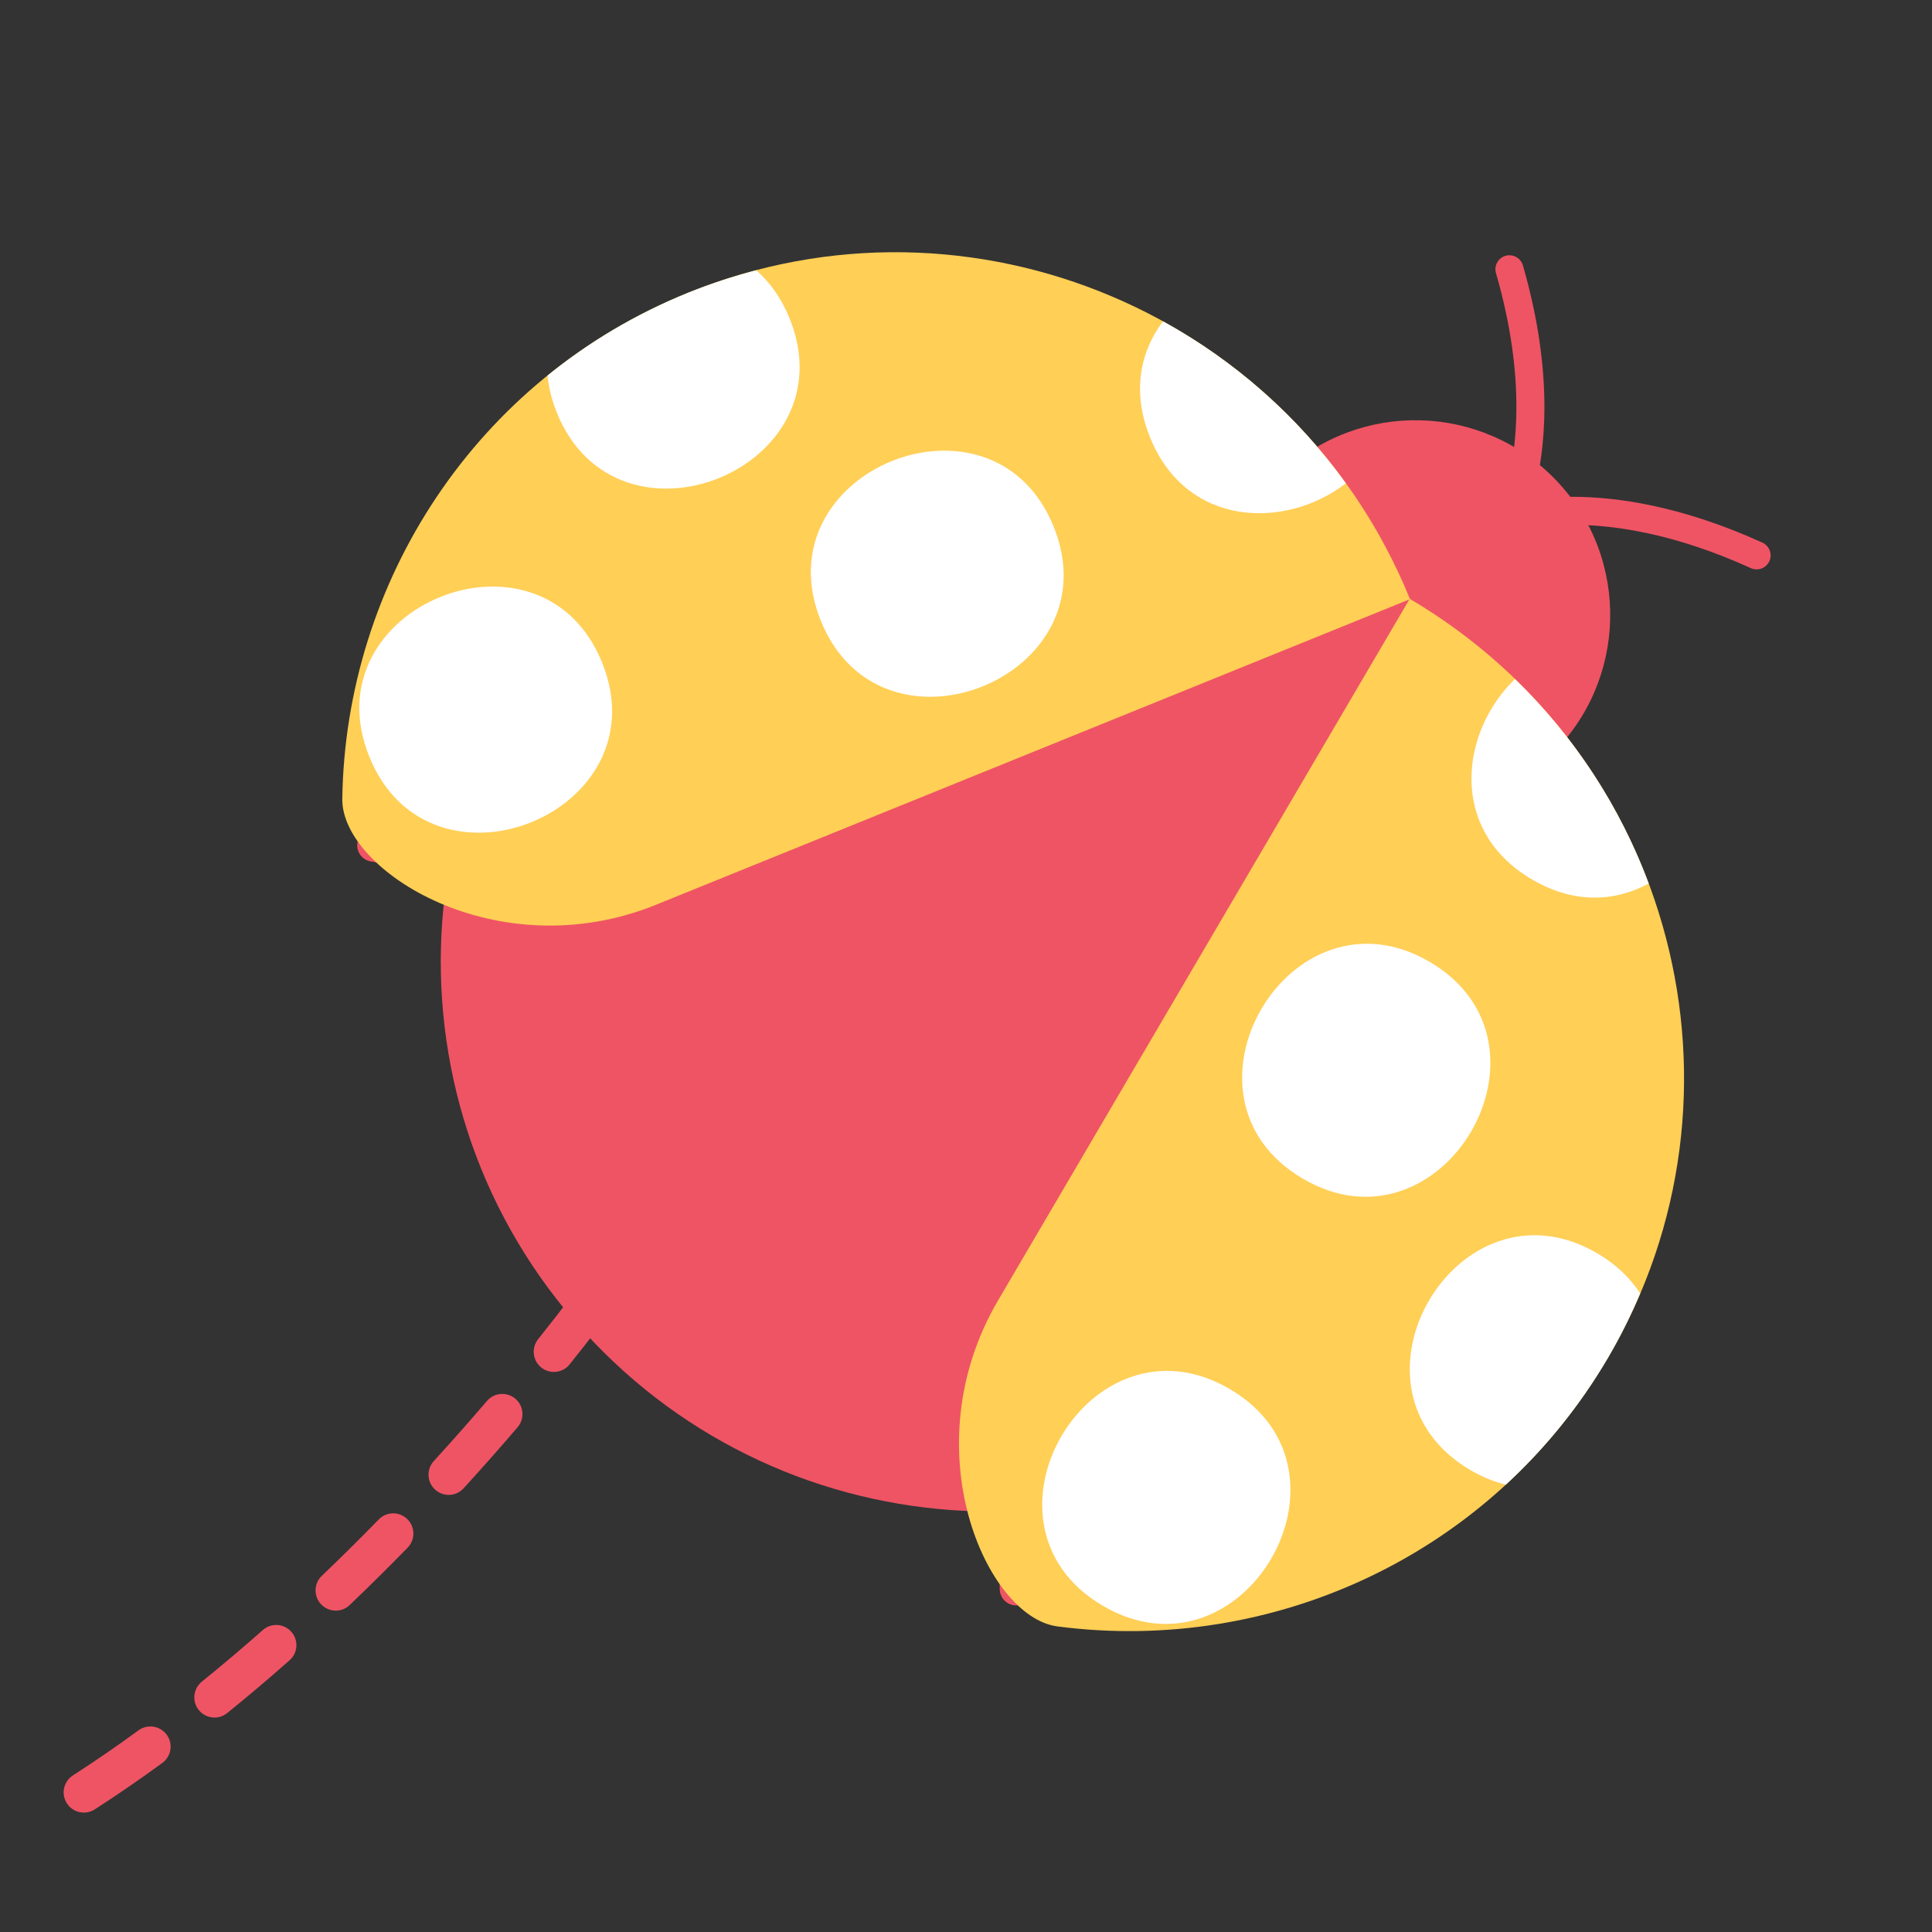 <svg xmlns="http://www.w3.org/2000/svg" xmlns:xlink="http://www.w3.org/1999/xlink" width="1024" zoomAndPan="magnify" viewBox="0 0 768 768" height="1024" preserveAspectRatio="xMidYMid meet" version="1.0"><rect x="0" y="0" width="768" height="768" fill="#333333" stroke="none"/><defs><clipPath id="e484ff72ce"><path d="M 23.508 30.289 L 248 30.289 L 248 737.539 L 23.508 737.539 Z M 23.508 30.289 " clip-rule="nonzero"/></clipPath></defs><g clip-path="url(#e484ff72ce)"><path fill="#ef5464" d="M 233.289 507.059 L 232.973 507.473 C 231.531 509.488 224.883 518.629 213.926 532.328 C 211.145 535.801 211.719 540.836 215.172 543.617 C 218.625 546.379 223.676 545.809 226.441 542.355 C 239.211 526.406 246.273 516.477 246.355 516.379 C 248.922 512.766 248.07 507.75 244.461 505.184 C 240.848 502.617 235.855 503.449 233.289 507.059 Z M 193.578 556.902 C 187.184 564.363 180.117 572.398 172.441 580.805 C 169.461 584.082 169.68 589.156 172.953 592.137 C 176.23 595.137 181.305 594.898 184.285 591.625 C 192.098 583.078 199.262 574.926 205.758 567.344 C 208.637 563.969 208.242 558.914 204.887 556.035 C 201.512 553.152 196.461 553.547 193.578 556.902 Z M 150.574 604 C 143.371 611.363 135.832 618.883 127.918 626.426 C 124.719 629.484 124.602 634.555 127.66 637.754 C 130.719 640.973 135.812 641.09 139.008 638.031 C 147.059 630.332 154.738 622.691 162.059 615.211 C 165.141 612.035 165.078 606.961 161.902 603.863 C 158.746 600.762 153.652 600.82 150.574 604 Z M 104.488 647.961 C 96.652 654.887 88.543 661.758 80.234 668.488 C 76.777 671.273 76.246 676.324 79.027 679.781 C 81.812 683.215 86.863 683.766 90.316 680.965 C 98.844 674.094 107.113 667.066 115.105 659.98 C 118.441 657.059 118.758 651.988 115.816 648.672 C 112.879 645.336 107.824 645.02 104.488 647.961 Z M 55.07 687.832 C 46.562 694.051 37.84 700.051 28.977 705.758 C 25.266 708.164 24.18 713.121 26.59 716.852 C 28.977 720.582 33.949 721.648 37.68 719.258 C 46.82 713.355 55.781 707.199 64.523 700.801 C 68.113 698.195 68.902 693.164 66.281 689.59 C 63.676 686.016 58.66 685.227 55.07 687.832 Z M 1.879 721.98 C -7.379 727.094 -16.75 731.832 -26.227 736.098 C -30.27 737.91 -32.066 742.668 -30.25 746.715 C -28.438 750.742 -23.68 752.539 -19.633 750.723 C -9.746 746.262 0.023 741.328 9.637 736.035 C 13.504 733.887 14.926 729.008 12.773 725.141 C 10.641 721.25 5.766 719.852 1.879 721.98 Z M -55.336 747.605 C -65.285 750.98 -75.289 753.762 -85.336 755.914 C -89.68 756.82 -92.441 761.086 -91.512 765.43 C -90.586 769.75 -86.324 772.516 -82 771.605 C -71.305 769.316 -60.684 766.355 -50.203 762.805 C -46 761.383 -43.75 756.82 -45.172 752.637 C -46.594 748.434 -51.152 746.184 -55.336 747.605 Z M -115.945 760.336 C -120.902 760.691 -125.836 760.867 -130.77 760.867 C -136.098 760.867 -141.426 760.652 -146.754 760.219 C -151.176 759.844 -155.043 763.141 -155.418 767.539 C -155.773 771.961 -152.5 775.832 -148.078 776.207 C -142.316 776.68 -136.531 776.918 -130.77 776.918 C -125.422 776.918 -120.09 776.719 -114.781 776.324 C -110.363 776.008 -107.047 772.16 -107.363 767.738 C -107.695 763.336 -111.527 760 -115.945 760.336 Z M -177.031 755.125 C -186.742 752.637 -196.414 749.32 -206.062 745.059 C -210.109 743.262 -214.848 745.098 -216.641 749.145 C -218.438 753.211 -216.602 757.949 -212.535 759.742 C -202.098 764.344 -191.578 767.977 -181 770.68 C -176.715 771.785 -172.355 769.18 -171.25 764.895 C -170.145 760.594 -172.75 756.23 -177.031 755.125 Z M -233.477 730.57 C -242.852 724.863 -251.219 718.883 -258.66 712.703 C -262.074 709.863 -267.129 710.336 -269.969 713.75 C -272.793 717.145 -272.32 722.219 -268.926 725.043 C -260.832 731.754 -251.812 738.188 -241.824 744.27 C -238.055 746.578 -233.121 745.395 -230.812 741.602 C -228.504 737.812 -229.688 732.879 -233.477 730.57 Z M -280.352 691.168 C -287.199 682.938 -292.707 674.508 -296.988 665.98 C -298.984 662.016 -303.816 660.434 -307.766 662.43 C -311.73 664.422 -313.312 669.238 -311.316 673.207 C -306.461 682.84 -300.285 692.312 -292.707 701.434 C -289.863 704.848 -284.812 705.301 -281.398 702.48 C -278.004 699.637 -277.527 694.582 -280.352 691.168 Z M -306.938 637.754 C -308.535 630.137 -309.305 622.516 -309.305 614.957 C -309.305 612.625 -309.227 610.297 -309.086 607.988 C -308.812 603.566 -312.168 599.758 -316.586 599.48 C -321.008 599.203 -324.816 602.578 -325.094 607 C -325.27 609.645 -325.352 612.289 -325.352 614.957 C -325.352 623.602 -324.461 632.324 -322.645 641.051 C -321.738 645.395 -317.477 648.176 -313.133 647.27 C -308.812 646.359 -306.027 642.098 -306.938 637.754 Z M -303.383 578.594 C -300.266 569.082 -295.961 559.922 -290.633 551.297 C -288.305 547.527 -289.488 542.57 -293.258 540.242 C -297.008 537.914 -301.961 539.098 -304.293 542.867 C -310.25 552.52 -315.086 562.824 -318.621 573.582 C -320 577.785 -317.711 582.328 -313.508 583.707 C -309.305 585.09 -304.766 582.801 -303.383 578.594 Z M -271.984 527.492 C -264.938 520.285 -257.082 513.832 -248.574 508.285 C -244.863 505.855 -243.82 500.883 -246.246 497.172 C -248.656 493.461 -253.629 492.414 -257.34 494.84 C -266.832 501.039 -275.594 508.246 -283.449 516.258 C -286.547 519.418 -286.488 524.508 -283.332 527.609 C -280.152 530.707 -275.082 530.648 -271.984 527.492 Z M -221.598 494.684 C -212.242 491.23 -202.434 488.801 -192.309 487.559 C -187.906 487.023 -184.77 483.016 -185.32 478.637 C -185.852 474.234 -189.84 471.094 -194.242 471.629 C -205.648 473.031 -216.68 475.754 -227.16 479.641 C -231.305 481.16 -233.438 485.781 -231.898 489.945 C -230.359 494.09 -225.762 496.223 -221.598 494.684 Z M -162.168 487.438 C -152.5 488.543 -142.648 490.754 -132.703 494.23 C -128.52 495.691 -123.941 493.48 -122.48 489.293 C -121.02 485.109 -123.23 480.531 -127.414 479.07 C -138.465 475.219 -149.5 472.734 -160.355 471.508 C -164.754 470.996 -168.742 474.176 -169.234 478.574 C -169.75 482.977 -166.57 486.945 -162.168 487.438 Z M -105.387 507.141 C -97.156 512.312 -89.324 518.707 -81.941 526.148 C -78.824 529.285 -73.73 529.305 -70.594 526.188 C -67.453 523.07 -67.434 517.977 -70.555 514.836 C -78.684 506.625 -87.469 499.461 -96.844 493.559 C -100.594 491.191 -105.547 492.316 -107.914 496.066 C -110.262 499.816 -109.137 504.77 -105.387 507.141 Z M -62.402 549.777 C -56.66 558.008 -51.371 566.91 -46.535 576.383 C -44.52 580.332 -39.684 581.891 -35.738 579.879 C -31.789 577.863 -30.23 573.027 -32.246 569.082 C -37.375 559.016 -43.039 549.48 -49.219 540.598 C -51.766 536.965 -56.758 536.059 -60.391 538.605 C -64.039 541.129 -64.93 546.125 -62.402 549.777 Z M -34.039 604.93 C -30.449 614.562 -27.289 624.527 -24.645 634.754 C -23.52 639.039 -19.141 641.602 -14.855 640.5 C -10.574 639.371 -8.008 634.992 -9.113 630.707 C -11.918 619.988 -15.211 609.488 -19 599.32 C -20.543 595.176 -25.16 593.062 -29.324 594.605 C -33.469 596.164 -35.582 600.781 -34.039 604.93 Z M -18.211 665.41 C -16.574 675.691 -15.41 686.117 -14.777 696.52 C -14.48 700.941 -10.691 704.316 -6.273 704.039 C -1.832 703.762 1.523 699.953 1.246 695.531 C 0.559 684.598 -0.648 673.68 -2.383 662.863 C -3.074 658.5 -7.199 655.52 -11.562 656.211 C -15.941 656.902 -18.922 661.027 -18.211 665.41 Z M -14.402 727.805 C -14.816 738.305 -15.785 748.691 -17.344 758.855 C -18.016 763.238 -14.996 767.324 -10.613 767.996 C -6.23 768.664 -2.148 765.664 -1.477 761.281 C 0.164 750.504 1.207 739.512 1.641 728.438 C 1.82 724.016 -1.633 720.285 -6.055 720.105 C -10.496 719.93 -14.227 723.383 -14.402 727.805 Z M -23.957 789.176 C -26.855 799.242 -30.43 808.914 -34.691 818.074 C -36.547 822.102 -34.812 826.855 -30.785 828.734 C -26.777 830.609 -22 828.852 -20.125 824.844 C -15.508 814.875 -11.66 804.434 -8.543 793.637 C -7.297 789.371 -9.766 784.93 -14.008 783.688 C -18.273 782.465 -22.711 784.91 -23.957 789.176 Z M -49.988 844.543 C -55.91 852.836 -62.578 860.453 -70.039 867.242 C -73.316 870.246 -73.555 875.316 -70.574 878.594 C -67.594 881.871 -62.52 882.109 -59.246 879.129 C -50.875 871.508 -43.457 863.02 -36.922 853.859 C -34.355 850.25 -35.188 845.234 -38.797 842.668 C -42.41 840.082 -47.422 840.93 -49.988 844.543 Z M -94.512 884.91 C -103.02 889.688 -112.297 893.676 -122.383 896.715 C -126.625 897.996 -129.012 902.5 -127.73 906.723 C -126.445 910.965 -121.965 913.355 -117.723 912.07 C -106.551 908.695 -96.211 904.254 -86.656 898.906 C -82.809 896.734 -81.43 891.859 -83.598 887.988 C -85.75 884.121 -90.645 882.738 -94.512 884.91 Z M -152.773 903.84 C -163.02 905.773 -173.379 907.316 -183.859 908.441 C -188.281 908.895 -191.457 912.863 -191.004 917.262 C -190.531 921.664 -186.562 924.863 -182.164 924.391 C -171.27 923.227 -160.473 921.625 -149.797 919.613 C -145.434 918.805 -142.57 914.598 -143.398 910.238 C -144.211 905.895 -148.414 903.031 -152.773 903.84 Z M -215.262 910.551 C -219.465 910.691 -223.688 910.75 -227.93 910.75 C -234.188 910.75 -240.465 910.613 -246.762 910.336 C -251.18 910.156 -254.93 913.574 -255.109 918.016 C -255.305 922.434 -251.871 926.188 -247.449 926.363 C -240.918 926.66 -234.406 926.797 -227.93 926.797 C -223.531 926.797 -219.148 926.738 -214.785 926.602 C -210.367 926.461 -206.871 922.77 -207.012 918.348 C -207.148 913.906 -210.84 910.434 -215.262 910.551 Z M -278.18 907.867 C -288.543 906.684 -298.961 905.145 -309.383 903.25 C -313.746 902.438 -317.91 905.34 -318.699 909.703 C -319.508 914.066 -316.625 918.23 -312.266 919.039 C -301.488 920.996 -290.734 922.594 -279.996 923.816 C -275.594 924.312 -271.609 921.152 -271.113 916.75 C -270.602 912.348 -273.777 908.359 -278.18 907.867 Z M -340.23 896.578 C -350.375 894.031 -360.5 891.168 -370.605 887.949 C -374.828 886.609 -379.348 888.957 -380.691 893.18 C -382.035 897.406 -379.684 901.906 -375.461 903.25 C -365.039 906.566 -354.578 909.527 -344.121 912.152 C -339.816 913.219 -335.457 910.613 -334.391 906.309 C -333.324 902.004 -335.93 897.645 -340.23 896.578 Z M -400.426 877.488 C -410.195 873.719 -419.906 869.652 -429.578 865.25 C -433.605 863.414 -438.359 865.211 -440.195 869.238 C -442.031 873.266 -440.254 878.023 -436.211 879.859 C -426.262 884.379 -416.258 888.582 -406.191 892.473 C -402.066 894.051 -397.406 891.996 -395.828 887.852 C -394.23 883.727 -396.281 879.086 -400.426 877.488 Z M -457.98 851.355 C -467.254 846.457 -476.453 841.305 -485.551 835.84 C -489.34 833.551 -494.273 834.793 -496.543 838.582 C -498.832 842.391 -497.59 847.328 -493.801 849.598 C -484.445 855.223 -474.973 860.531 -465.438 865.547 C -461.512 867.598 -456.676 866.098 -454.605 862.172 C -452.551 858.242 -454.051 853.406 -457.98 851.336 Z M -512.215 818.824 C -520.898 812.941 -529.465 806.781 -537.93 800.348 C -541.465 797.684 -546.477 798.355 -549.16 801.887 C -551.844 805.422 -551.156 810.453 -547.641 813.137 C -538.938 819.73 -530.137 826.066 -521.215 832.109 C -517.543 834.574 -512.57 833.629 -510.082 829.957 C -507.598 826.285 -508.543 821.289 -512.215 818.805 Z M -562.602 780.527 C -570.594 773.758 -578.469 766.73 -586.207 759.426 C -589.422 756.387 -594.516 756.527 -597.555 759.762 C -600.594 762.98 -600.438 768.055 -597.219 771.113 C -589.285 778.594 -581.195 785.82 -572.984 792.766 C -569.609 795.629 -564.535 795.215 -561.676 791.84 C -558.812 788.465 -559.227 783.41 -562.602 780.527 Z M -608.668 737.102 C -615.91 729.523 -623.016 721.707 -629.961 713.652 C -632.844 710.297 -637.914 709.922 -641.27 712.824 C -644.625 715.703 -645 720.777 -642.102 724.133 C -634.977 732.406 -627.691 740.418 -620.27 748.195 C -617.211 751.395 -612.121 751.512 -608.922 748.453 C -605.727 745.395 -605.605 740.32 -608.668 737.102 Z M -650.016 689.137 C -656.449 680.863 -662.723 672.379 -668.824 663.652 C -671.348 660.02 -676.363 659.133 -679.992 661.68 C -683.625 664.203 -684.492 669.219 -681.969 672.852 C -675.711 681.793 -669.277 690.496 -662.684 698.984 C -659.961 702.5 -654.93 703.133 -651.414 700.406 C -647.922 697.684 -647.289 692.648 -650.016 689.137 Z M -686.328 637.242 C -691.914 628.379 -697.324 619.297 -702.531 610 C -704.703 606.152 -709.598 604.77 -713.469 606.961 C -717.316 609.133 -718.695 614.008 -716.527 617.875 C -711.176 627.391 -705.633 636.688 -699.906 645.789 C -697.559 649.539 -692.605 650.664 -688.855 648.297 C -685.105 645.945 -683.98 640.992 -686.328 637.242 Z M -717.414 582.031 C -722.109 572.652 -726.633 563.102 -730.973 553.348 C -732.77 549.301 -737.504 547.484 -741.551 549.281 C -745.598 551.078 -747.434 555.816 -745.617 559.863 C -741.195 569.852 -736.559 579.621 -731.762 589.215 C -729.77 593.184 -724.953 594.781 -720.988 592.789 C -717.039 590.793 -715.441 585.977 -717.414 582.031 Z M -743.172 524.094 C -746.98 514.324 -750.609 504.395 -754.043 494.289 C -755.465 490.086 -760.023 487.855 -764.23 489.273 C -768.414 490.695 -770.664 495.258 -769.242 499.461 C -765.73 509.785 -762.02 519.949 -758.109 529.918 C -756.512 534.062 -751.855 536.098 -747.73 534.477 C -743.605 532.859 -741.551 528.219 -743.172 524.074 Z M -763.598 464.027 C -764.562 460.73 -765.512 457.414 -766.418 454.078 C -768.375 447.031 -770.348 440.066 -772.301 433.195 C -773.523 428.934 -777.965 426.465 -782.207 427.668 C -786.473 428.891 -788.938 433.332 -787.734 437.598 C -785.781 444.426 -783.828 451.355 -781.895 458.363 C -780.945 461.758 -779.977 465.152 -778.992 468.527 C -777.77 472.773 -773.309 475.219 -769.043 473.977 C -764.801 472.734 -762.355 468.273 -763.598 464.027 Z M -781.34 402.305 C -784.477 391.82 -787.637 381.559 -790.812 371.531 C -792.137 367.305 -796.656 364.957 -800.879 366.277 C -805.102 367.621 -807.453 372.121 -806.109 376.367 C -802.973 386.312 -799.832 396.5 -796.715 406.902 C -795.434 411.148 -790.973 413.555 -786.707 412.293 C -782.484 411.008 -780.078 406.547 -781.34 402.305 Z M -800.742 340.875 C -804.215 330.473 -807.707 320.324 -811.203 310.418 C -812.684 306.23 -817.262 304.039 -821.426 305.5 C -825.609 306.98 -827.801 311.562 -826.34 315.746 C -822.867 325.578 -819.41 335.645 -815.977 345.969 C -814.578 350.152 -810.016 352.441 -805.812 351.039 C -801.609 349.641 -799.34 345.078 -800.742 340.875 Z M -822.215 280.117 C -826.082 269.812 -829.949 259.785 -833.84 250.035 C -835.477 245.91 -840.156 243.914 -844.262 245.555 C -848.387 247.191 -850.379 251.871 -848.738 255.977 C -844.891 265.629 -841.062 275.535 -837.234 285.742 C -835.676 289.887 -831.055 292 -826.91 290.441 C -822.766 288.883 -820.656 284.262 -822.215 280.117 Z M -846.156 220.207 C -850.496 210.043 -854.859 200.211 -859.238 190.676 C -861.094 186.652 -865.852 184.895 -869.879 186.75 C -873.902 188.586 -875.66 193.363 -873.824 197.391 C -869.504 206.785 -865.199 216.477 -860.918 226.504 C -859.18 230.59 -854.465 232.484 -850.379 230.73 C -846.312 228.992 -844.418 224.273 -846.156 220.207 Z M -873.172 161.523 C -878.109 151.594 -883.062 142.02 -888.055 132.801 C -890.148 128.895 -895.023 127.453 -898.93 129.566 C -902.816 131.676 -904.277 136.531 -902.168 140.441 C -897.273 149.48 -892.398 158.879 -887.543 168.668 C -885.566 172.637 -880.754 174.254 -876.785 172.281 C -872.82 170.305 -871.199 165.488 -873.172 161.523 Z M -904.004 104.613 C -909.688 95.02 -915.391 85.844 -921.133 77.078 C -923.562 73.367 -928.516 72.34 -932.227 74.77 C -935.938 77.195 -936.98 82.172 -934.555 85.863 C -928.949 94.43 -923.363 103.391 -917.797 112.785 C -915.527 116.598 -910.613 117.859 -906.805 115.609 C -902.996 113.359 -901.73 108.422 -904.004 104.613 Z M -939.586 50.371 C -946.199 41.309 -952.828 32.742 -959.5 24.648 C -962.324 21.234 -967.375 20.742 -970.809 23.562 C -974.223 26.367 -974.719 31.441 -971.895 34.855 C -965.422 42.691 -958.988 51.023 -952.535 59.824 C -949.93 63.398 -944.914 64.188 -941.324 61.582 C -937.75 58.957 -936.961 53.941 -939.586 50.371 Z M -981.035 0.172 C -988.73 -8.02 -996.469 -15.656 -1004.242 -22.785 C -1007.5 -25.785 -1012.57 -25.566 -1015.57 -22.309 C -1018.57 -19.055 -1018.355 -13.961 -1015.078 -10.98 C -1007.617 -4.109 -1000.156 3.254 -992.719 11.168 C -989.68 14.406 -984.605 14.543 -981.367 11.523 C -978.152 8.484 -977.992 3.391 -981.035 0.172 Z M -1029.152 -43.945 C -1037.992 -50.852 -1046.855 -57.211 -1055.734 -63.031 C -1059.426 -65.48 -1064.398 -64.453 -1066.848 -60.742 C -1069.273 -57.051 -1068.25 -52.059 -1064.539 -49.629 C -1056.031 -44.023 -1047.523 -37.945 -1039.039 -31.312 C -1035.547 -28.566 -1030.512 -29.199 -1027.789 -32.691 C -1025.066 -36.168 -1025.676 -41.219 -1029.152 -43.945 Z M -1083.762 -79.891 C -1084.551 -80.324 -1085.359 -80.758 -1086.148 -81.191 C -1090.059 -83.305 -1094.914 -81.844 -1097.023 -77.934 C -1099.137 -74.047 -1097.676 -69.172 -1093.77 -67.059 C -1092.996 -66.664 -1092.246 -66.23 -1091.477 -65.816 C -1087.59 -63.684 -1082.715 -65.105 -1080.582 -68.992 C -1078.453 -72.883 -1079.875 -77.758 -1083.762 -79.891 " fill-opacity="1" fill-rule="nonzero"/></g><path fill="#ef5464" d="M 603.148 211.188 C 603.664 211.008 611.359 208.621 625.078 208.621 C 641.082 208.621 665.281 211.859 695.969 225.832 C 698.773 227.117 702.066 225.871 703.352 223.09 C 704.613 220.285 703.391 216.988 700.586 215.707 C 668.477 201.082 642.602 197.488 625.078 197.488 C 609.051 197.488 600.051 200.469 599.559 200.645 C 596.656 201.633 595.098 204.793 596.082 207.711 C 597.07 210.613 600.227 212.172 603.148 211.188 " fill-opacity="1" fill-rule="nonzero"/><path fill="#ef5464" d="M 605.617 207.652 C 605.953 207.043 613.926 191.113 613.926 161.719 C 613.926 146.48 611.773 127.648 605.379 105.504 C 604.512 102.543 601.434 100.844 598.473 101.691 C 595.512 102.543 593.812 105.641 594.684 108.602 C 600.801 129.762 602.793 147.527 602.793 161.719 C 602.793 175.398 600.938 185.762 599.121 192.652 C 598.215 196.086 597.328 198.652 596.676 200.309 C 596.359 201.141 596.102 201.75 595.926 202.125 L 595.746 202.52 L 595.707 202.602 L 597.012 203.25 L 595.707 202.582 L 595.707 202.602 L 597.012 203.25 L 595.707 202.582 C 594.309 205.324 595.395 208.68 598.137 210.082 C 600.879 211.484 604.234 210.398 605.617 207.652 " fill-opacity="1" fill-rule="nonzero"/><path fill="#ef5464" d="M 613.293 303.055 C 580.945 331.004 532.059 327.434 504.113 295.098 C 476.145 262.727 479.719 213.852 512.066 185.883 C 544.414 157.93 593.301 161.504 621.246 193.855 C 649.195 226.207 645.641 275.102 613.293 303.055 " fill-opacity="1" fill-rule="nonzero"/><path fill="#ef5464" d="M 219.613 189.238 L 559.453 582.602 C 561.801 585.309 565.926 585.621 568.629 583.254 C 571.355 580.906 571.648 576.801 569.301 574.074 L 229.461 180.73 C 227.109 178.004 223.008 177.688 220.281 180.059 C 217.559 182.406 217.242 186.512 219.613 189.238 " fill-opacity="1" fill-rule="nonzero"/><path fill="#ef5464" d="M 378.469 131.797 L 379.793 198.059 C 379.871 201.652 382.832 204.516 386.422 204.438 C 390.035 204.375 392.879 201.395 392.816 197.805 L 391.496 131.539 C 391.418 127.945 388.457 125.082 384.863 125.145 C 381.254 125.223 378.41 128.203 378.469 131.797 " fill-opacity="1" fill-rule="nonzero"/><path fill="#ef5464" d="M 641.457 420.859 L 576.109 409.941 C 572.559 409.352 569.203 411.758 568.609 415.293 C 568.02 418.844 570.406 422.199 573.961 422.793 L 639.324 433.707 C 642.879 434.301 646.234 431.914 646.824 428.359 C 647.418 424.805 645.012 421.449 641.457 420.859 " fill-opacity="1" fill-rule="nonzero"/><path fill="#ef5464" d="M 410.441 631.516 L 409.102 565.25 C 409.043 561.66 406.062 558.797 402.469 558.875 C 398.879 558.953 396.016 561.914 396.094 565.508 L 397.418 631.793 C 397.496 635.387 400.457 638.246 404.047 638.168 C 407.66 638.09 410.504 635.129 410.441 631.516 " fill-opacity="1" fill-rule="nonzero"/><path fill="#ef5464" d="M 147.434 342.453 L 212.801 353.371 C 216.355 353.961 219.711 351.574 220.301 348.02 C 220.895 344.469 218.488 341.109 214.953 340.52 L 149.586 329.602 C 146.035 329.012 142.68 331.398 142.086 334.953 C 141.496 338.504 143.883 341.863 147.434 342.453 " fill-opacity="1" fill-rule="nonzero"/><path fill="#ef5464" d="M 536.734 547.625 C 445.375 626.582 307.34 616.516 228.414 525.141 C 149.488 433.789 159.535 295.73 250.895 216.773 C 342.234 137.836 480.289 147.902 559.215 239.258 C 638.16 330.629 628.098 468.688 536.734 547.625 " fill-opacity="1" fill-rule="nonzero"/><path fill="#ffcf56" d="M 560.379 238.031 C 665.398 299.895 700.707 434.895 639.207 539.73 C 593.082 618.352 505.574 657.711 420.332 646.52 C 391.91 642.789 362.305 575.633 396.727 516.969 C 454.199 418.984 560.379 238.031 560.379 238.031 " fill-opacity="1" fill-rule="nonzero"/><path fill="#ffffff" d="M 488.895 552.184 C 433.355 519.594 382.832 605.719 438.371 638.309 C 493.887 670.898 544.414 584.773 488.895 552.184 " fill-opacity="1" fill-rule="nonzero"/><path fill="#ffffff" d="M 568.375 382.387 C 512.836 349.816 462.309 435.918 517.848 468.508 C 573.367 501.098 623.891 414.977 568.375 382.387 " fill-opacity="1" fill-rule="nonzero"/><path fill="#ffffff" d="M 655.391 351.199 C 644.102 320.996 626.16 293.105 602.223 269.93 C 580.629 290.715 575.438 329.918 608.992 349.598 C 625.867 359.508 642.266 358.402 655.391 351.199 " fill-opacity="1" fill-rule="nonzero"/><path fill="#ffffff" d="M 584.5 584.379 C 589.234 587.164 593.953 589.02 598.57 590.184 C 614.16 575.812 627.918 558.953 639.207 539.73 C 644.102 531.379 648.324 522.812 651.996 514.145 C 648.109 508.164 642.582 502.699 635.023 498.258 C 579.484 465.668 528.961 551.789 584.5 584.379 " fill-opacity="1" fill-rule="nonzero"/><path fill="#ffcf56" d="M 560.5 238.172 C 514.512 125.262 386.09 70.742 273.453 116.398 C 188.98 150.645 137.352 231.52 136.066 317.504 C 135.633 346.164 197.781 385.188 260.801 359.648 C 366.055 316.969 560.5 238.172 560.5 238.172 " fill-opacity="1" fill-rule="nonzero"/><path fill="#ffffff" d="M 239.328 263.34 C 263.523 323.012 171 360.516 146.824 300.844 C 122.625 241.172 215.152 203.668 239.328 263.34 " fill-opacity="1" fill-rule="nonzero"/><path fill="#ffffff" d="M 418.832 209.312 C 443.008 268.984 350.484 306.488 326.305 246.816 C 302.129 187.145 394.652 149.641 418.832 209.312 " fill-opacity="1" fill-rule="nonzero"/><path fill="#ffffff" d="M 462.309 127.73 C 490.555 143.285 515.539 165.074 535 192.117 C 511.297 210.477 471.766 209.922 457.16 173.879 C 449.816 155.738 453.289 139.652 462.309 127.73 " fill-opacity="1" fill-rule="nonzero"/><path fill="#ffffff" d="M 221.348 164.051 C 219.277 158.938 218.133 154.023 217.656 149.285 C 234.117 135.941 252.809 124.77 273.453 116.398 C 282.434 112.766 291.512 109.824 300.629 107.438 C 305.977 112.156 310.578 118.43 313.871 126.543 C 338.07 186.234 245.527 223.742 221.348 164.051 " fill-opacity="1" fill-rule="nonzero"/></svg>